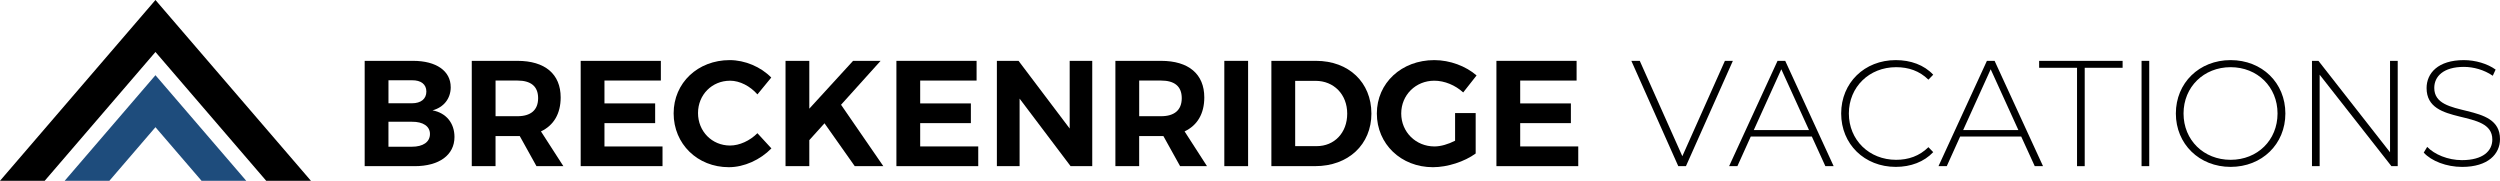 <?xml version="1.0" encoding="UTF-8"?>
<svg id="Layer_2" data-name="Layer 2" xmlns="http://www.w3.org/2000/svg" viewBox="0 0 1279.77 92.55">
  <defs>
    <style>
      .cls-1 {
        fill: #1e4c7c;
      }
    </style>
  </defs>
  <g id="Layer_1-2" data-name="Layer 1">
    <g>
      <polygon points="79.58 26.61 136.28 92.55 159.17 92.55 79.58 0 0 92.55 22.88 92.55 79.58 26.61"/>
      <polygon class="cls-1" points="33.11 92.55 55.99 92.55 79.58 65.11 103.18 92.55 126.06 92.55 79.58 38.5 33.11 92.55"/>
      <g>
        <path d="M230.73,44.63c0,5.77-3.54,10.32-9.32,11.86,7.01,1.31,11.24,6.54,11.24,13.63,0,9.24-7.85,14.94-20.33,14.94h-25.64V31.15h24.79c11.86,0,19.25,5.16,19.25,13.47ZM218.26,46.86c0-3.7-2.77-5.85-7.39-5.77h-12.01v11.78h12.01c4.62,0,7.39-2.23,7.39-6.01ZM220.1,68.57c0-3.93-3.54-6.31-9.24-6.24h-12.01v12.78h12.01c5.7,0,9.24-2.39,9.24-6.54Z"/>
        <path d="M274.62,85.05l-8.55-15.4h-12.4v15.4h-12.17V31.15h23.41c14.09,0,22.1,6.78,22.1,18.71,0,8.32-3.54,14.32-10.09,17.4l11.47,17.79h-13.78ZM253.68,59.49h11.24c6.7,0,10.55-3.08,10.55-9.24s-3.85-9.01-10.55-9.01h-11.24v18.25Z"/>
        <path d="M338.3,31.15v10.09h-28.87v11.7h25.95v10.09h-25.95v11.93h29.72v10.09h-41.89V31.15h41.04Z"/>
        <path d="M373.72,41.32c-9.24,0-16.4,7.16-16.4,16.55s7.16,16.63,16.4,16.63c4.85,0,10.16-2.46,14.01-6.31l7.16,7.78c-5.7,5.85-13.94,9.62-21.79,9.62-16.09,0-28.26-11.93-28.26-27.56s12.4-27.26,28.72-27.26c7.78,0,15.94,3.46,21.25,8.93l-7.08,8.62c-3.7-4.23-9.01-7.01-14.01-7.01Z"/>
        <path d="M437.55,85.05l-15.48-21.94-7.78,8.62v13.32h-12.17V31.15h12.17v24.48l22.41-24.48h14.09l-20.25,22.48,21.64,31.42h-14.63Z"/>
        <path d="M499.92,31.15v10.09h-28.87v11.7h25.95v10.09h-25.95v11.93h29.72v10.09h-41.89V31.15h41.04Z"/>
        <path d="M521.4,31.15l26.18,34.65V31.15h11.55v53.9h-11.09l-26.1-34.57v34.57h-11.63V31.15h11.09Z"/>
        <path d="M604.1,85.05l-8.55-15.4h-12.4v15.4h-12.17V31.15h23.41c14.09,0,22.1,6.78,22.1,18.71,0,8.32-3.54,14.32-10.09,17.4l11.47,17.79h-13.78ZM583.16,59.49h11.24c6.7,0,10.55-3.08,10.55-9.24s-3.85-9.01-10.55-9.01h-11.24v18.25Z"/>
        <path d="M638.91,31.15v53.9h-12.17V31.15h12.17Z"/>
        <path d="M702.04,58.1c0,15.86-11.78,26.95-28.8,26.95h-22.41V31.15h22.87c16.71,0,28.33,11.01,28.33,26.95ZM689.65,58.18c0-9.93-6.93-16.79-16.17-16.79h-10.47v33.42h11.01c9.01,0,15.63-6.78,15.63-16.63Z"/>
        <path d="M744.86,57.87h10.55v20.71c-5.7,4.16-14.4,7.01-21.87,7.01-16.32,0-28.72-11.86-28.72-27.49s12.63-27.33,29.41-27.33c8.01,0,16.17,3.08,21.64,7.85l-6.85,8.7c-4-3.7-9.55-6.01-14.78-6.01-9.55,0-16.94,7.32-16.94,16.79s7.47,16.86,17.02,16.86c3.23,0,7.08-1.15,10.55-2.93v-14.17Z"/>
        <path d="M807.07,31.15v10.09h-28.87v11.7h25.95v10.09h-25.95v11.93h29.72v10.09h-41.89V31.15h41.04Z"/>
        <path d="M887.07,31.15l-24.02,53.9h-3.93l-24.02-53.9h4.31l21.79,48.82,21.79-48.82h4.08Z"/>
        <path d="M927.5,69.88h-31.26l-6.85,15.17h-4.24l24.79-53.9h3.93l24.79,53.9h-4.24l-6.93-15.17ZM926.04,66.57l-14.17-31.11-14.09,31.11h28.26Z"/>
        <path d="M942.51,58.1c0-15.71,11.93-27.33,27.95-27.33,7.62,0,14.47,2.46,19.17,7.47l-2.46,2.54c-4.62-4.54-10.24-6.39-16.55-6.39-13.78,0-24.18,10.16-24.18,23.71s10.39,23.71,24.18,23.71c6.31,0,11.93-1.92,16.55-6.47l2.46,2.54c-4.7,5-11.55,7.55-19.17,7.55-16.02,0-27.95-11.63-27.95-27.33Z"/>
        <path d="M1034.68,69.88h-31.26l-6.85,15.17h-4.24l24.79-53.9h3.93l24.79,53.9h-4.24l-6.93-15.17ZM1033.22,66.57l-14.17-31.11-14.09,31.11h28.26Z"/>
        <path d="M1063.25,34.7h-19.4v-3.54h42.73v3.54h-19.4v50.36h-3.93v-50.36Z"/>
        <path d="M1096.28,31.15h3.93v53.9h-3.93V31.15Z"/>
        <path d="M1113.84,58.1c0-15.63,11.93-27.33,28.03-27.33s28.03,11.63,28.03,27.33-12.01,27.33-28.03,27.33-28.03-11.7-28.03-27.33ZM1165.89,58.1c0-13.63-10.32-23.71-24.02-23.71s-24.1,10.09-24.1,23.71,10.32,23.71,24.1,23.71,24.02-10.09,24.02-23.71Z"/>
        <path d="M1227.41,31.15v53.9h-3.23l-36.73-46.81v46.81h-3.93V31.15h3.31l36.65,46.81V31.15h3.93Z"/>
        <path d="M1240.73,78.12l1.77-2.93c3.7,3.85,10.55,6.78,17.79,6.78,10.78,0,15.55-4.7,15.55-10.55,0-16.17-33.65-6.47-33.65-26.33,0-7.62,5.85-14.32,19.09-14.32,5.93,0,12.09,1.85,16.25,4.85l-1.46,3.16c-4.47-3.08-9.93-4.54-14.78-4.54-10.47,0-15.17,4.85-15.17,10.78,0,16.17,33.65,6.62,33.65,26.18,0,7.62-6.08,14.24-19.4,14.24-8.01,0-15.71-3-19.63-7.31Z"/>
      </g>
    </g>
  </g>
</svg>